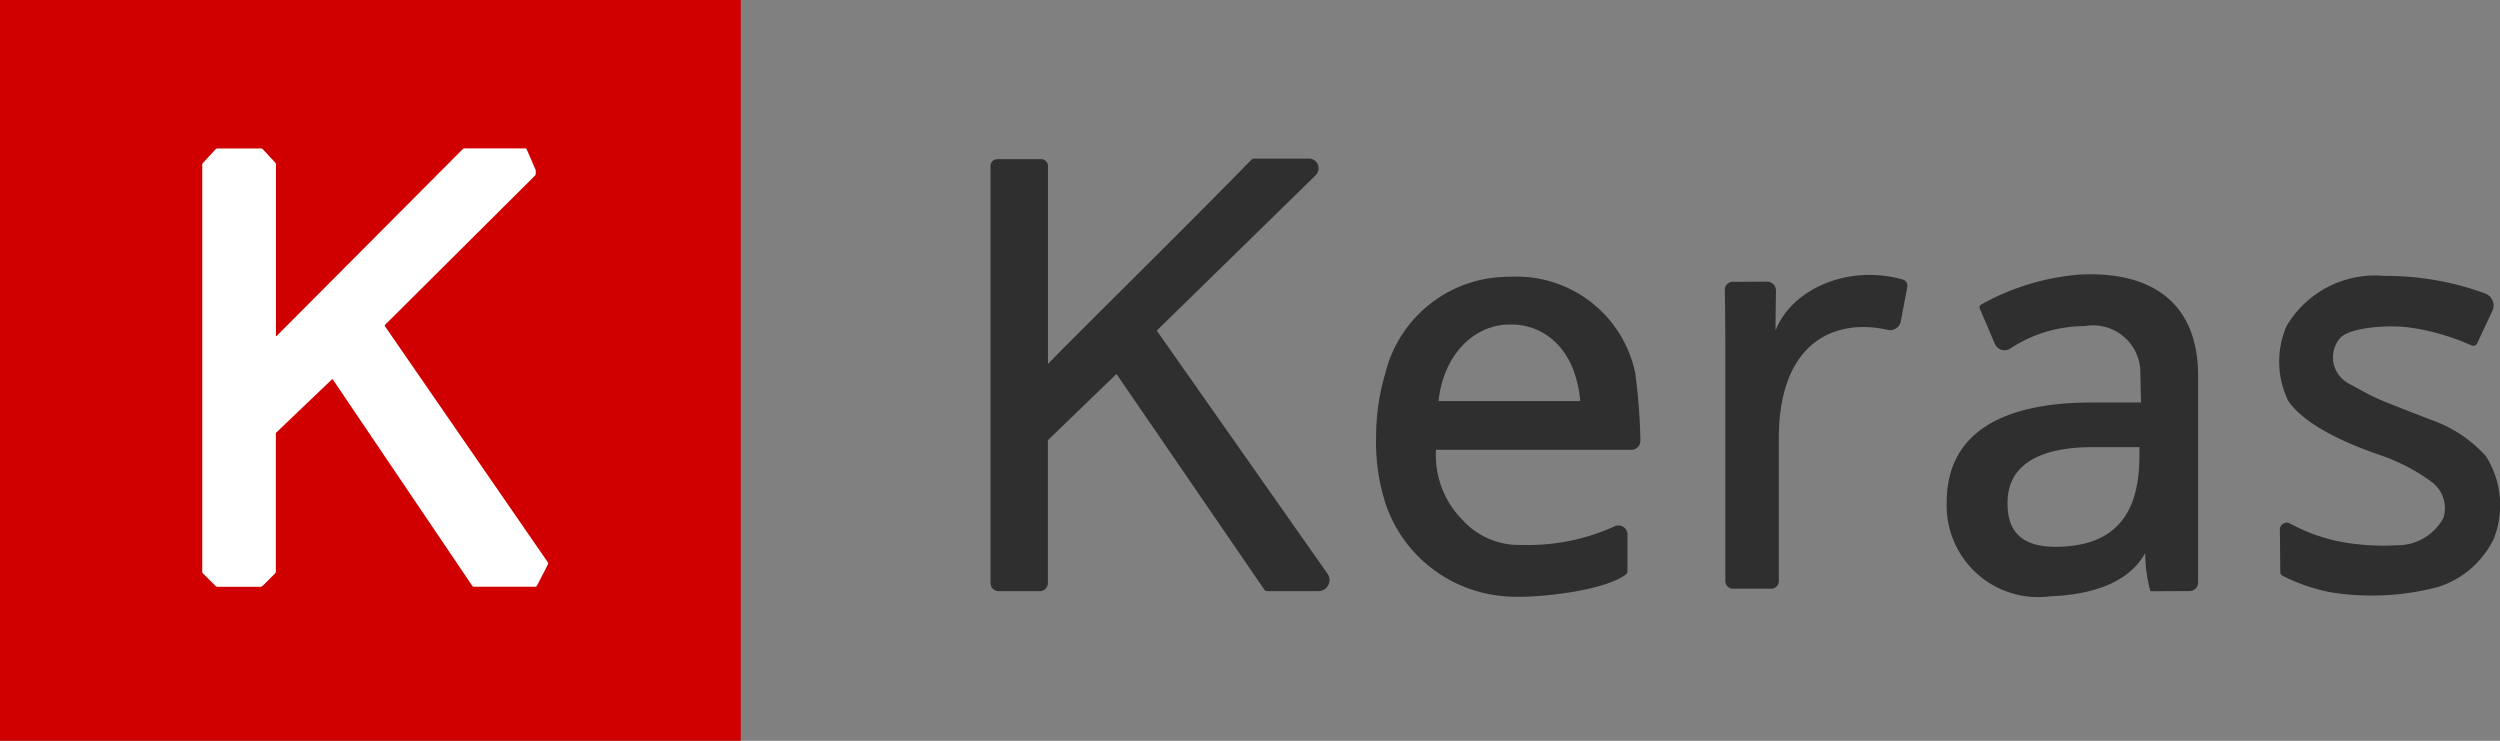 <svg xmlns="http://www.w3.org/2000/svg" width="110.361" height="32.701" viewBox="0 0 110.361 32.701">
  <rect x="0" y="0" width="110.361" height="32.701" fill="#808080" stroke="none"/>
  <g id="Keras" transform="translate(-950.25 -3178)">
    <g id="Keras_logo" transform="translate(949.033 3176.783)">
      <g id="Group_1924" data-name="Group 1924" transform="translate(1.217 1.217)">
        <path id="Path_8011" data-name="Path 8011" d="M50.7,50.7H18V18H50.7V50.7Z" transform="translate(-18 -18)" fill="#d00000"/>
      </g>
      <g id="Group_1925" data-name="Group 1925" transform="translate(10.143 7.771)">
        <path id="Path_8012" data-name="Path 8012" d="M302.99,245.941a.125.125,0,0,0,.032.076l.56.56a.125.125,0,0,0,.076.032h1.915a.125.125,0,0,0,.076-.032l.56-.56a.125.125,0,0,0,.032-.076v-6.078a.12.12,0,0,1,.033-.076l2.433-2.324a.037.037,0,0,1,.058.006l6.148,9.1a.1.1,0,0,0,.07.037H317.7a.081.081,0,0,0,.065-.04l.492-.954a.082.082,0,0,0-.005-.077l-7.192-10.424a.056.056,0,0,1,.006-.069l6.615-6.584a.124.124,0,0,0,.032-.076v-.122a.262.262,0,0,0-.018-.086l-.381-.877a.075.075,0,0,0-.063-.041h-2.682a.125.125,0,0,0-.076.032l-8.216,8.247c-.018.018-.032.012-.032-.013V227.96a.131.131,0,0,0-.031-.078l-.549-.589a.118.118,0,0,0-.076-.033h-1.929a.118.118,0,0,0-.076.033l-.562.607a.131.131,0,0,0-.03.078v17.963Z" transform="translate(-302.99 -227.26)" fill="#fff"/>
      </g>
    </g>
    <g id="Group_1931" data-name="Group 1931" transform="translate(565.869 2319.333)">
      <path id="Path_8056" data-name="Path 8056" d="M435.445,873.261l7.015-6.858a.429.429,0,0,0-.3-.736h-2.406a.193.193,0,0,0-.139.059c-2.963,3.041-7.585,7.571-8.972,9.008v-8.741a.3.3,0,0,0-.3-.3l-1.936,0a.3.3,0,0,0-.3.3v18.414a.355.355,0,0,0,.355.355h1.822a.355.355,0,0,0,.355-.355v-6.306l3.028-2.927,6.53,9.527a.141.141,0,0,0,.116.061h2.269a.488.488,0,0,0,.4-.769Z" fill="#2f2f2f"/>
      <path id="Path_8057" data-name="Path 8057" d="M763.232,917.726c-2.474-.686-4.92.466-5.611,2.255,0-.923.019-1.42.019-1.765a.393.393,0,0,0-.4-.394l-1.516.008a.343.343,0,0,0-.341.348c.01.688.022,1.615.022,3.239v9.622a.337.337,0,0,0,.337.337h1.687a.337.337,0,0,0,.337-.337v-6.3c.006-4.343,2.563-5.3,4.809-4.788a.476.476,0,0,0,.575-.374l.286-1.518A.289.289,0,0,0,763.232,917.726Z" transform="translate(-294.86 -46.722)" fill="#2f2f2f"/>
      <path id="Path_8058" data-name="Path 8058" d="M860.126,917.259a10.614,10.614,0,0,0-4.368,1.33.13.13,0,0,0-.051.165l.668,1.564a.464.464,0,0,0,.688.2,6.007,6.007,0,0,1,3.285-.985,2.089,2.089,0,0,1,2.451,2.08l.025,1.293h-2.167c-4.031,0-6.409,1.385-6.409,4.412a4.041,4.041,0,0,0,4.563,4.145c2.552-.1,3.722-1.012,4.2-1.917a6.485,6.485,0,0,0,.23,1.691l1.734-.007a.372.372,0,0,0,.37-.372v-9.147C865.344,918.628,863.437,917.094,860.126,917.259Zm2.629,7.993c0,2.165-.731,3.987-3.628,4.024-1.524.019-2.245-.626-2.191-2.063.056-1.5,1.319-2.338,3.782-2.338h2.037Z" transform="translate(-383.931 -46.471)" fill="#2f2f2f"/>
      <path id="Path_8059" data-name="Path 8059" d="M1011.455,925.952a5.818,5.818,0,0,0-2.183-1.514c-.53-.2-2.125-.817-2.542-1-.441-.192-1.029-.53-1.362-.71a1.307,1.307,0,0,1-.338-2c.426-.451,2.055-.586,3.054-.454a10.2,10.2,0,0,1,2.731.787.185.185,0,0,0,.252-.086l.671-1.426a.571.571,0,0,0-.306-.775,12.714,12.714,0,0,0-4.454-.778,4.535,4.535,0,0,0-4.32,2.21,3.954,3.954,0,0,0,.068,3.3c.918,1.354,3.557,2.221,4.088,2.41a8.254,8.254,0,0,1,2.253,1.18,1.442,1.442,0,0,1,.52,1.568,2.3,2.3,0,0,1-2.064,1.222,10.317,10.317,0,0,1-2.534-.165,7.88,7.88,0,0,1-2.17-.791.305.305,0,0,0-.458.268l.018,1.867a.191.191,0,0,0,.107.17,7.947,7.947,0,0,0,2.147.732,11.493,11.493,0,0,0,4.713-.239,4.122,4.122,0,0,0,2.451-2.113A4.031,4.031,0,0,0,1011.455,925.952Z" transform="translate(-517.336 -47.149)" fill="#2f2f2f"/>
      <path id="Path_8060" data-name="Path 8060" d="M605.855,918.291a5.607,5.607,0,0,0-5.5,4.282,9.843,9.843,0,0,0-.4,2.757,8.892,8.892,0,0,0,.425,3,6.039,6.039,0,0,0,5.225,4.061c1.127.127,4.33-.182,5.372-.955a.183.183,0,0,0,.075-.147v-1.618a.4.4,0,0,0-.585-.358,9.14,9.14,0,0,1-4.058.813,3.366,3.366,0,0,1-2.674-1.139,4.03,4.03,0,0,1-1.135-3.058h8.623a.4.4,0,0,0,.4-.414,25.675,25.675,0,0,0-.235-3.011A5.351,5.351,0,0,0,605.855,918.291Zm-3.141,5.487a4.584,4.584,0,0,1,.338-1.344,3.745,3.745,0,0,1,.676-1.066,3.086,3.086,0,0,1,.958-.711,2.716,2.716,0,0,1,1.183-.259,2.833,2.833,0,0,1,1.286.278,2.916,2.916,0,0,1,.939.739,3.442,3.442,0,0,1,.6,1.076,5.172,5.172,0,0,1,.273,1.287Z" transform="translate(-154.827 -47.405)" fill="#2f2f2f"/>
    </g>
  </g>
</svg>

